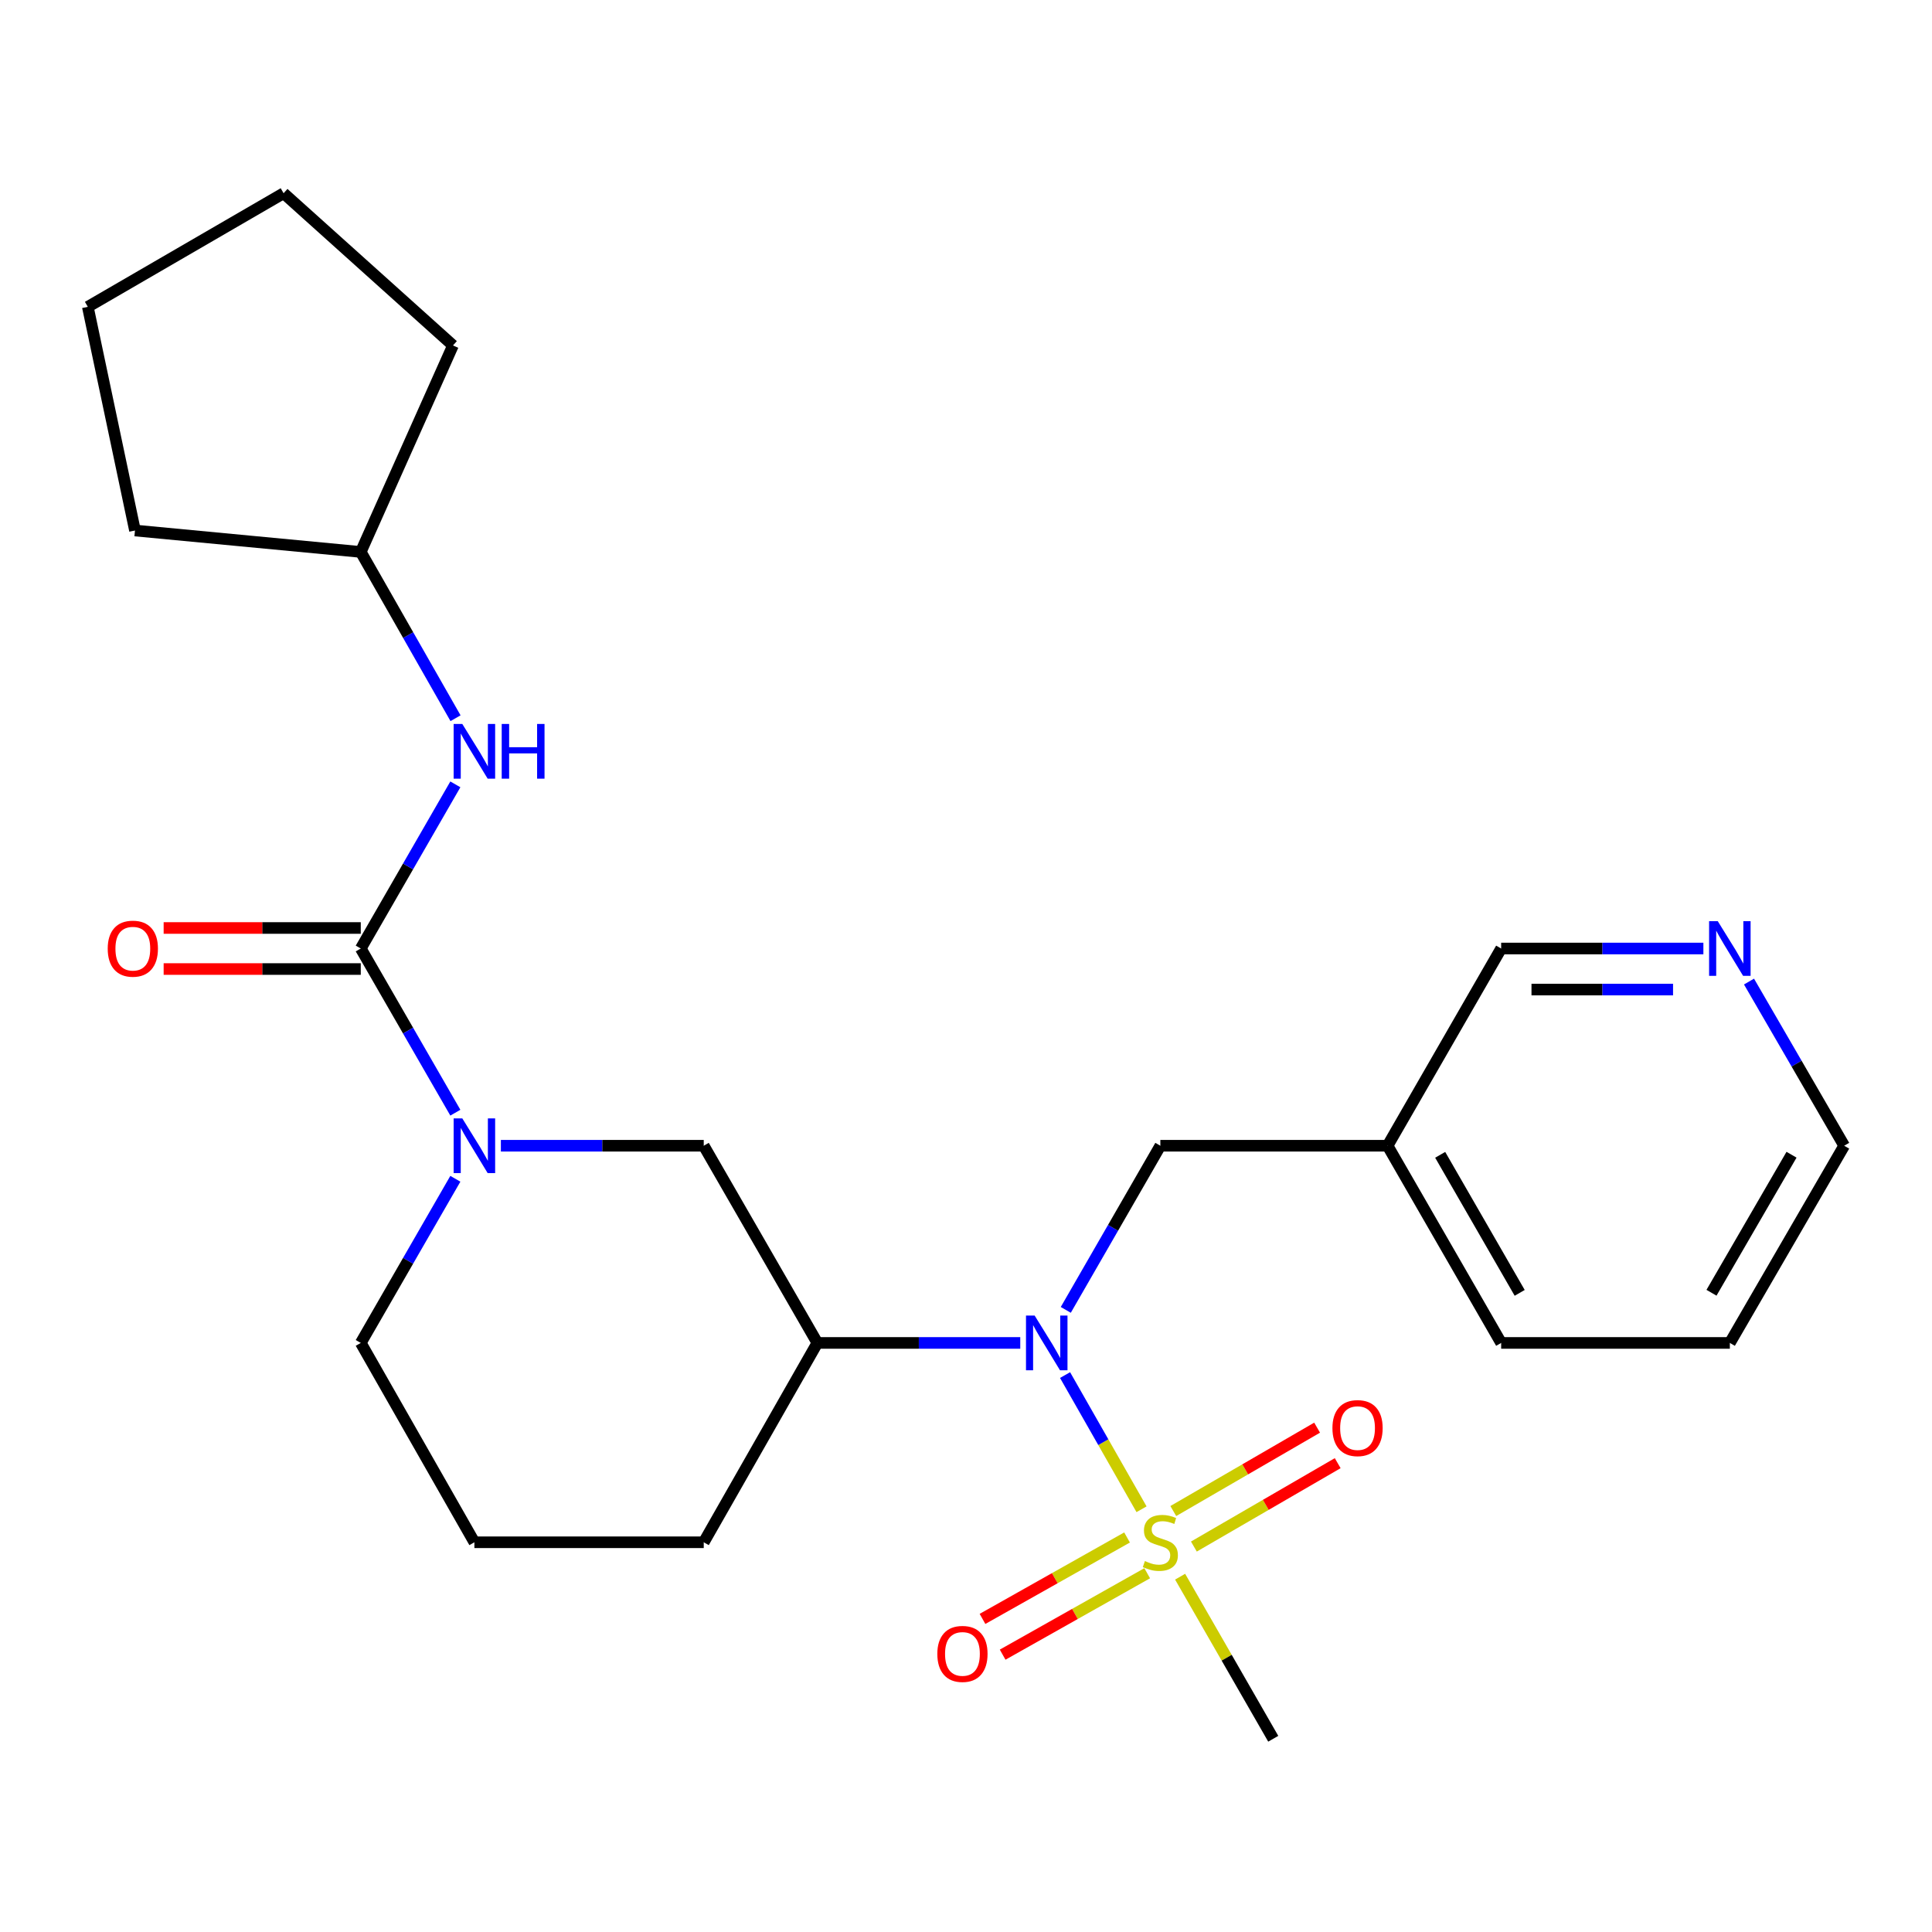 <?xml version='1.0' encoding='iso-8859-1'?>
<svg version='1.1' baseProfile='full'
              xmlns='http://www.w3.org/2000/svg'
                      xmlns:rdkit='http://www.rdkit.org/xml'
                      xmlns:xlink='http://www.w3.org/1999/xlink'
                  xml:space='preserve'
width='1000px' height='1000px' viewBox='0 0 1000 1000'>
<!-- END OF HEADER -->
<rect style='opacity:1.0;fill:#FFFFFF;stroke:none' width='1000' height='1000' x='0' y='0'> </rect>
<path class='bond-1' d='M 590.856,781.189 L 571.065,746.462' style='fill:none;fill-rule:evenodd;stroke:#CCCC00;stroke-width:6px;stroke-linecap:butt;stroke-linejoin:miter;stroke-opacity:1' />
<path class='bond-1' d='M 571.065,746.462 L 551.275,711.736' style='fill:none;fill-rule:evenodd;stroke:#0000FF;stroke-width:6px;stroke-linecap:butt;stroke-linejoin:miter;stroke-opacity:1' />
<path class='bond-6' d='M 583.362,795.793 L 545.951,816.867' style='fill:none;fill-rule:evenodd;stroke:#CCCC00;stroke-width:6px;stroke-linecap:butt;stroke-linejoin:miter;stroke-opacity:1' />
<path class='bond-6' d='M 545.951,816.867 L 508.54,837.942' style='fill:none;fill-rule:evenodd;stroke:#FF0000;stroke-width:6px;stroke-linecap:butt;stroke-linejoin:miter;stroke-opacity:1' />
<path class='bond-6' d='M 593.789,814.303 L 556.378,835.378' style='fill:none;fill-rule:evenodd;stroke:#CCCC00;stroke-width:6px;stroke-linecap:butt;stroke-linejoin:miter;stroke-opacity:1' />
<path class='bond-6' d='M 556.378,835.378 L 518.967,856.452' style='fill:none;fill-rule:evenodd;stroke:#FF0000;stroke-width:6px;stroke-linecap:butt;stroke-linejoin:miter;stroke-opacity:1' />
<path class='bond-7' d='M 617.952,800.493 L 655.171,778.914' style='fill:none;fill-rule:evenodd;stroke:#CCCC00;stroke-width:6px;stroke-linecap:butt;stroke-linejoin:miter;stroke-opacity:1' />
<path class='bond-7' d='M 655.171,778.914 L 692.39,757.334' style='fill:none;fill-rule:evenodd;stroke:#FF0000;stroke-width:6px;stroke-linecap:butt;stroke-linejoin:miter;stroke-opacity:1' />
<path class='bond-7' d='M 607.296,782.114 L 644.515,760.534' style='fill:none;fill-rule:evenodd;stroke:#CCCC00;stroke-width:6px;stroke-linecap:butt;stroke-linejoin:miter;stroke-opacity:1' />
<path class='bond-7' d='M 644.515,760.534 L 681.734,738.955' style='fill:none;fill-rule:evenodd;stroke:#FF0000;stroke-width:6px;stroke-linecap:butt;stroke-linejoin:miter;stroke-opacity:1' />
<path class='bond-12' d='M 610.829,816.09 L 634.929,858.036' style='fill:none;fill-rule:evenodd;stroke:#CCCC00;stroke-width:6px;stroke-linecap:butt;stroke-linejoin:miter;stroke-opacity:1' />
<path class='bond-12' d='M 634.929,858.036 L 659.03,899.982' style='fill:none;fill-rule:evenodd;stroke:#000000;stroke-width:6px;stroke-linecap:butt;stroke-linejoin:miter;stroke-opacity:1' />
<path class='bond-0' d='M 186.733,490.947 L 211.212,533.435' style='fill:none;fill-rule:evenodd;stroke:#000000;stroke-width:6px;stroke-linecap:butt;stroke-linejoin:miter;stroke-opacity:1' />
<path class='bond-0' d='M 211.212,533.435 L 235.691,575.924' style='fill:none;fill-rule:evenodd;stroke:#0000FF;stroke-width:6px;stroke-linecap:butt;stroke-linejoin:miter;stroke-opacity:1' />
<path class='bond-5' d='M 186.733,490.947 L 211.211,448.465' style='fill:none;fill-rule:evenodd;stroke:#000000;stroke-width:6px;stroke-linecap:butt;stroke-linejoin:miter;stroke-opacity:1' />
<path class='bond-5' d='M 211.211,448.465 L 235.69,405.983' style='fill:none;fill-rule:evenodd;stroke:#0000FF;stroke-width:6px;stroke-linecap:butt;stroke-linejoin:miter;stroke-opacity:1' />
<path class='bond-9' d='M 186.733,480.325 L 135.718,480.325' style='fill:none;fill-rule:evenodd;stroke:#000000;stroke-width:6px;stroke-linecap:butt;stroke-linejoin:miter;stroke-opacity:1' />
<path class='bond-9' d='M 135.718,480.325 L 84.703,480.325' style='fill:none;fill-rule:evenodd;stroke:#FF0000;stroke-width:6px;stroke-linecap:butt;stroke-linejoin:miter;stroke-opacity:1' />
<path class='bond-9' d='M 186.733,501.57 L 135.718,501.57' style='fill:none;fill-rule:evenodd;stroke:#000000;stroke-width:6px;stroke-linecap:butt;stroke-linejoin:miter;stroke-opacity:1' />
<path class='bond-9' d='M 135.718,501.57 L 84.703,501.57' style='fill:none;fill-rule:evenodd;stroke:#FF0000;stroke-width:6px;stroke-linecap:butt;stroke-linejoin:miter;stroke-opacity:1' />
<path class='bond-3' d='M 528.085,695.099 L 475.578,695.099' style='fill:none;fill-rule:evenodd;stroke:#0000FF;stroke-width:6px;stroke-linecap:butt;stroke-linejoin:miter;stroke-opacity:1' />
<path class='bond-3' d='M 475.578,695.099 L 423.07,695.099' style='fill:none;fill-rule:evenodd;stroke:#000000;stroke-width:6px;stroke-linecap:butt;stroke-linejoin:miter;stroke-opacity:1' />
<path class='bond-8' d='M 551.647,677.994 L 576.121,635.511' style='fill:none;fill-rule:evenodd;stroke:#0000FF;stroke-width:6px;stroke-linecap:butt;stroke-linejoin:miter;stroke-opacity:1' />
<path class='bond-8' d='M 576.121,635.511 L 600.594,593.029' style='fill:none;fill-rule:evenodd;stroke:#000000;stroke-width:6px;stroke-linecap:butt;stroke-linejoin:miter;stroke-opacity:1' />
<path class='bond-2' d='M 259.253,593.029 L 311.755,593.029' style='fill:none;fill-rule:evenodd;stroke:#0000FF;stroke-width:6px;stroke-linecap:butt;stroke-linejoin:miter;stroke-opacity:1' />
<path class='bond-2' d='M 311.755,593.029 L 364.257,593.029' style='fill:none;fill-rule:evenodd;stroke:#000000;stroke-width:6px;stroke-linecap:butt;stroke-linejoin:miter;stroke-opacity:1' />
<path class='bond-25' d='M 235.69,610.134 L 211.211,652.616' style='fill:none;fill-rule:evenodd;stroke:#0000FF;stroke-width:6px;stroke-linecap:butt;stroke-linejoin:miter;stroke-opacity:1' />
<path class='bond-25' d='M 211.211,652.616 L 186.733,695.099' style='fill:none;fill-rule:evenodd;stroke:#000000;stroke-width:6px;stroke-linecap:butt;stroke-linejoin:miter;stroke-opacity:1' />
<path class='bond-4' d='M 423.07,695.099 L 364.257,593.029' style='fill:none;fill-rule:evenodd;stroke:#000000;stroke-width:6px;stroke-linecap:butt;stroke-linejoin:miter;stroke-opacity:1' />
<path class='bond-15' d='M 423.07,695.099 L 364.257,798.278' style='fill:none;fill-rule:evenodd;stroke:#000000;stroke-width:6px;stroke-linecap:butt;stroke-linejoin:miter;stroke-opacity:1' />
<path class='bond-14' d='M 235.783,371.748 L 211.258,328.717' style='fill:none;fill-rule:evenodd;stroke:#0000FF;stroke-width:6px;stroke-linecap:butt;stroke-linejoin:miter;stroke-opacity:1' />
<path class='bond-14' d='M 211.258,328.717 L 186.733,285.687' style='fill:none;fill-rule:evenodd;stroke:#000000;stroke-width:6px;stroke-linecap:butt;stroke-linejoin:miter;stroke-opacity:1' />
<path class='bond-11' d='M 600.594,593.029 L 718.208,593.029' style='fill:none;fill-rule:evenodd;stroke:#000000;stroke-width:6px;stroke-linecap:butt;stroke-linejoin:miter;stroke-opacity:1' />
<path class='bond-10' d='M 881.668,490.947 L 829.332,490.947' style='fill:none;fill-rule:evenodd;stroke:#0000FF;stroke-width:6px;stroke-linecap:butt;stroke-linejoin:miter;stroke-opacity:1' />
<path class='bond-10' d='M 829.332,490.947 L 776.997,490.947' style='fill:none;fill-rule:evenodd;stroke:#000000;stroke-width:6px;stroke-linecap:butt;stroke-linejoin:miter;stroke-opacity:1' />
<path class='bond-10' d='M 865.967,512.192 L 829.332,512.192' style='fill:none;fill-rule:evenodd;stroke:#0000FF;stroke-width:6px;stroke-linecap:butt;stroke-linejoin:miter;stroke-opacity:1' />
<path class='bond-10' d='M 829.332,512.192 L 792.698,512.192' style='fill:none;fill-rule:evenodd;stroke:#000000;stroke-width:6px;stroke-linecap:butt;stroke-linejoin:miter;stroke-opacity:1' />
<path class='bond-26' d='M 905.286,508.057 L 929.916,550.543' style='fill:none;fill-rule:evenodd;stroke:#0000FF;stroke-width:6px;stroke-linecap:butt;stroke-linejoin:miter;stroke-opacity:1' />
<path class='bond-26' d='M 929.916,550.543 L 954.545,593.029' style='fill:none;fill-rule:evenodd;stroke:#000000;stroke-width:6px;stroke-linecap:butt;stroke-linejoin:miter;stroke-opacity:1' />
<path class='bond-16' d='M 718.208,593.029 L 776.997,490.947' style='fill:none;fill-rule:evenodd;stroke:#000000;stroke-width:6px;stroke-linecap:butt;stroke-linejoin:miter;stroke-opacity:1' />
<path class='bond-19' d='M 718.208,593.029 L 776.997,695.099' style='fill:none;fill-rule:evenodd;stroke:#000000;stroke-width:6px;stroke-linecap:butt;stroke-linejoin:miter;stroke-opacity:1' />
<path class='bond-19' d='M 745.436,597.736 L 786.589,669.185' style='fill:none;fill-rule:evenodd;stroke:#000000;stroke-width:6px;stroke-linecap:butt;stroke-linejoin:miter;stroke-opacity:1' />
<path class='bond-13' d='M 186.733,695.099 L 245.546,798.278' style='fill:none;fill-rule:evenodd;stroke:#000000;stroke-width:6px;stroke-linecap:butt;stroke-linejoin:miter;stroke-opacity:1' />
<path class='bond-20' d='M 186.733,285.687 L 69.862,274.592' style='fill:none;fill-rule:evenodd;stroke:#000000;stroke-width:6px;stroke-linecap:butt;stroke-linejoin:miter;stroke-opacity:1' />
<path class='bond-21' d='M 186.733,285.687 L 234.463,178.801' style='fill:none;fill-rule:evenodd;stroke:#000000;stroke-width:6px;stroke-linecap:butt;stroke-linejoin:miter;stroke-opacity:1' />
<path class='bond-17' d='M 364.257,798.278 L 245.546,798.278' style='fill:none;fill-rule:evenodd;stroke:#000000;stroke-width:6px;stroke-linecap:butt;stroke-linejoin:miter;stroke-opacity:1' />
<path class='bond-18' d='M 954.545,593.029 L 895.367,695.099' style='fill:none;fill-rule:evenodd;stroke:#000000;stroke-width:6px;stroke-linecap:butt;stroke-linejoin:miter;stroke-opacity:1' />
<path class='bond-18' d='M 927.289,597.683 L 885.864,669.132' style='fill:none;fill-rule:evenodd;stroke:#000000;stroke-width:6px;stroke-linecap:butt;stroke-linejoin:miter;stroke-opacity:1' />
<path class='bond-22' d='M 776.997,695.099 L 895.367,695.099' style='fill:none;fill-rule:evenodd;stroke:#000000;stroke-width:6px;stroke-linecap:butt;stroke-linejoin:miter;stroke-opacity:1' />
<path class='bond-24' d='M 69.862,274.592 L 45.455,158.819' style='fill:none;fill-rule:evenodd;stroke:#000000;stroke-width:6px;stroke-linecap:butt;stroke-linejoin:miter;stroke-opacity:1' />
<path class='bond-23' d='M 234.463,178.801 L 146.792,100.018' style='fill:none;fill-rule:evenodd;stroke:#000000;stroke-width:6px;stroke-linecap:butt;stroke-linejoin:miter;stroke-opacity:1' />
<path class='bond-27' d='M 146.792,100.018 L 45.455,158.819' style='fill:none;fill-rule:evenodd;stroke:#000000;stroke-width:6px;stroke-linecap:butt;stroke-linejoin:miter;stroke-opacity:1' />
<path  class='atom-0' d='M 592.594 807.998
Q 592.914 808.118, 594.234 808.678
Q 595.554 809.238, 596.994 809.598
Q 598.474 809.918, 599.914 809.918
Q 602.594 809.918, 604.154 808.638
Q 605.714 807.318, 605.714 805.038
Q 605.714 803.478, 604.914 802.518
Q 604.154 801.558, 602.954 801.038
Q 601.754 800.518, 599.754 799.918
Q 597.234 799.158, 595.714 798.438
Q 594.234 797.718, 593.154 796.198
Q 592.114 794.678, 592.114 792.118
Q 592.114 788.558, 594.514 786.358
Q 596.954 784.158, 601.754 784.158
Q 605.034 784.158, 608.754 785.718
L 607.834 788.798
Q 604.434 787.398, 601.874 787.398
Q 599.114 787.398, 597.594 788.558
Q 596.074 789.678, 596.114 791.638
Q 596.114 793.158, 596.874 794.078
Q 597.674 794.998, 598.794 795.518
Q 599.954 796.038, 601.874 796.638
Q 604.434 797.438, 605.954 798.238
Q 607.474 799.038, 608.554 800.678
Q 609.674 802.278, 609.674 805.038
Q 609.674 808.958, 607.034 811.078
Q 604.434 813.158, 600.074 813.158
Q 597.554 813.158, 595.634 812.598
Q 593.754 812.078, 591.514 811.158
L 592.594 807.998
' fill='#CCCC00'/>
<path  class='atom-2' d='M 535.533 680.939
L 544.813 695.939
Q 545.733 697.419, 547.213 700.099
Q 548.693 702.779, 548.773 702.939
L 548.773 680.939
L 552.533 680.939
L 552.533 709.259
L 548.653 709.259
L 538.693 692.859
Q 537.533 690.939, 536.293 688.739
Q 535.093 686.539, 534.733 685.859
L 534.733 709.259
L 531.053 709.259
L 531.053 680.939
L 535.533 680.939
' fill='#0000FF'/>
<path  class='atom-3' d='M 239.286 578.869
L 248.566 593.869
Q 249.486 595.349, 250.966 598.029
Q 252.446 600.709, 252.526 600.869
L 252.526 578.869
L 256.286 578.869
L 256.286 607.189
L 252.406 607.189
L 242.446 590.789
Q 241.286 588.869, 240.046 586.669
Q 238.846 584.469, 238.486 583.789
L 238.486 607.189
L 234.806 607.189
L 234.806 578.869
L 239.286 578.869
' fill='#0000FF'/>
<path  class='atom-6' d='M 239.286 374.718
L 248.566 389.718
Q 249.486 391.198, 250.966 393.878
Q 252.446 396.558, 252.526 396.718
L 252.526 374.718
L 256.286 374.718
L 256.286 403.038
L 252.406 403.038
L 242.446 386.638
Q 241.286 384.718, 240.046 382.518
Q 238.846 380.318, 238.486 379.638
L 238.486 403.038
L 234.806 403.038
L 234.806 374.718
L 239.286 374.718
' fill='#0000FF'/>
<path  class='atom-6' d='M 259.686 374.718
L 263.526 374.718
L 263.526 386.758
L 278.006 386.758
L 278.006 374.718
L 281.846 374.718
L 281.846 403.038
L 278.006 403.038
L 278.006 389.958
L 263.526 389.958
L 263.526 403.038
L 259.686 403.038
L 259.686 374.718
' fill='#0000FF'/>
<path  class='atom-7' d='M 485.159 856.061
Q 485.159 849.261, 488.519 845.461
Q 491.879 841.661, 498.159 841.661
Q 504.439 841.661, 507.799 845.461
Q 511.159 849.261, 511.159 856.061
Q 511.159 862.941, 507.759 866.861
Q 504.359 870.741, 498.159 870.741
Q 491.919 870.741, 488.519 866.861
Q 485.159 862.981, 485.159 856.061
M 498.159 867.541
Q 502.479 867.541, 504.799 864.661
Q 507.159 861.741, 507.159 856.061
Q 507.159 850.501, 504.799 847.701
Q 502.479 844.861, 498.159 844.861
Q 493.839 844.861, 491.479 847.661
Q 489.159 850.461, 489.159 856.061
Q 489.159 861.781, 491.479 864.661
Q 493.839 867.541, 498.159 867.541
' fill='#FF0000'/>
<path  class='atom-8' d='M 689.664 739.179
Q 689.664 732.379, 693.024 728.579
Q 696.384 724.779, 702.664 724.779
Q 708.944 724.779, 712.304 728.579
Q 715.664 732.379, 715.664 739.179
Q 715.664 746.059, 712.264 749.979
Q 708.864 753.859, 702.664 753.859
Q 696.424 753.859, 693.024 749.979
Q 689.664 746.099, 689.664 739.179
M 702.664 750.659
Q 706.984 750.659, 709.304 747.779
Q 711.664 744.859, 711.664 739.179
Q 711.664 733.619, 709.304 730.819
Q 706.984 727.979, 702.664 727.979
Q 698.344 727.979, 695.984 730.779
Q 693.664 733.579, 693.664 739.179
Q 693.664 744.899, 695.984 747.779
Q 698.344 750.659, 702.664 750.659
' fill='#FF0000'/>
<path  class='atom-10' d='M 55.753 491.027
Q 55.753 484.227, 59.113 480.427
Q 62.473 476.627, 68.753 476.627
Q 75.033 476.627, 78.393 480.427
Q 81.753 484.227, 81.753 491.027
Q 81.753 497.907, 78.353 501.827
Q 74.953 505.707, 68.753 505.707
Q 62.513 505.707, 59.113 501.827
Q 55.753 497.947, 55.753 491.027
M 68.753 502.507
Q 73.073 502.507, 75.393 499.627
Q 77.753 496.707, 77.753 491.027
Q 77.753 485.467, 75.393 482.667
Q 73.073 479.827, 68.753 479.827
Q 64.433 479.827, 62.073 482.627
Q 59.753 485.427, 59.753 491.027
Q 59.753 496.747, 62.073 499.627
Q 64.433 502.507, 68.753 502.507
' fill='#FF0000'/>
<path  class='atom-11' d='M 889.107 476.787
L 898.387 491.787
Q 899.307 493.267, 900.787 495.947
Q 902.267 498.627, 902.347 498.787
L 902.347 476.787
L 906.107 476.787
L 906.107 505.107
L 902.227 505.107
L 892.267 488.707
Q 891.107 486.787, 889.867 484.587
Q 888.667 482.387, 888.307 481.707
L 888.307 505.107
L 884.627 505.107
L 884.627 476.787
L 889.107 476.787
' fill='#0000FF'/>
</svg>
